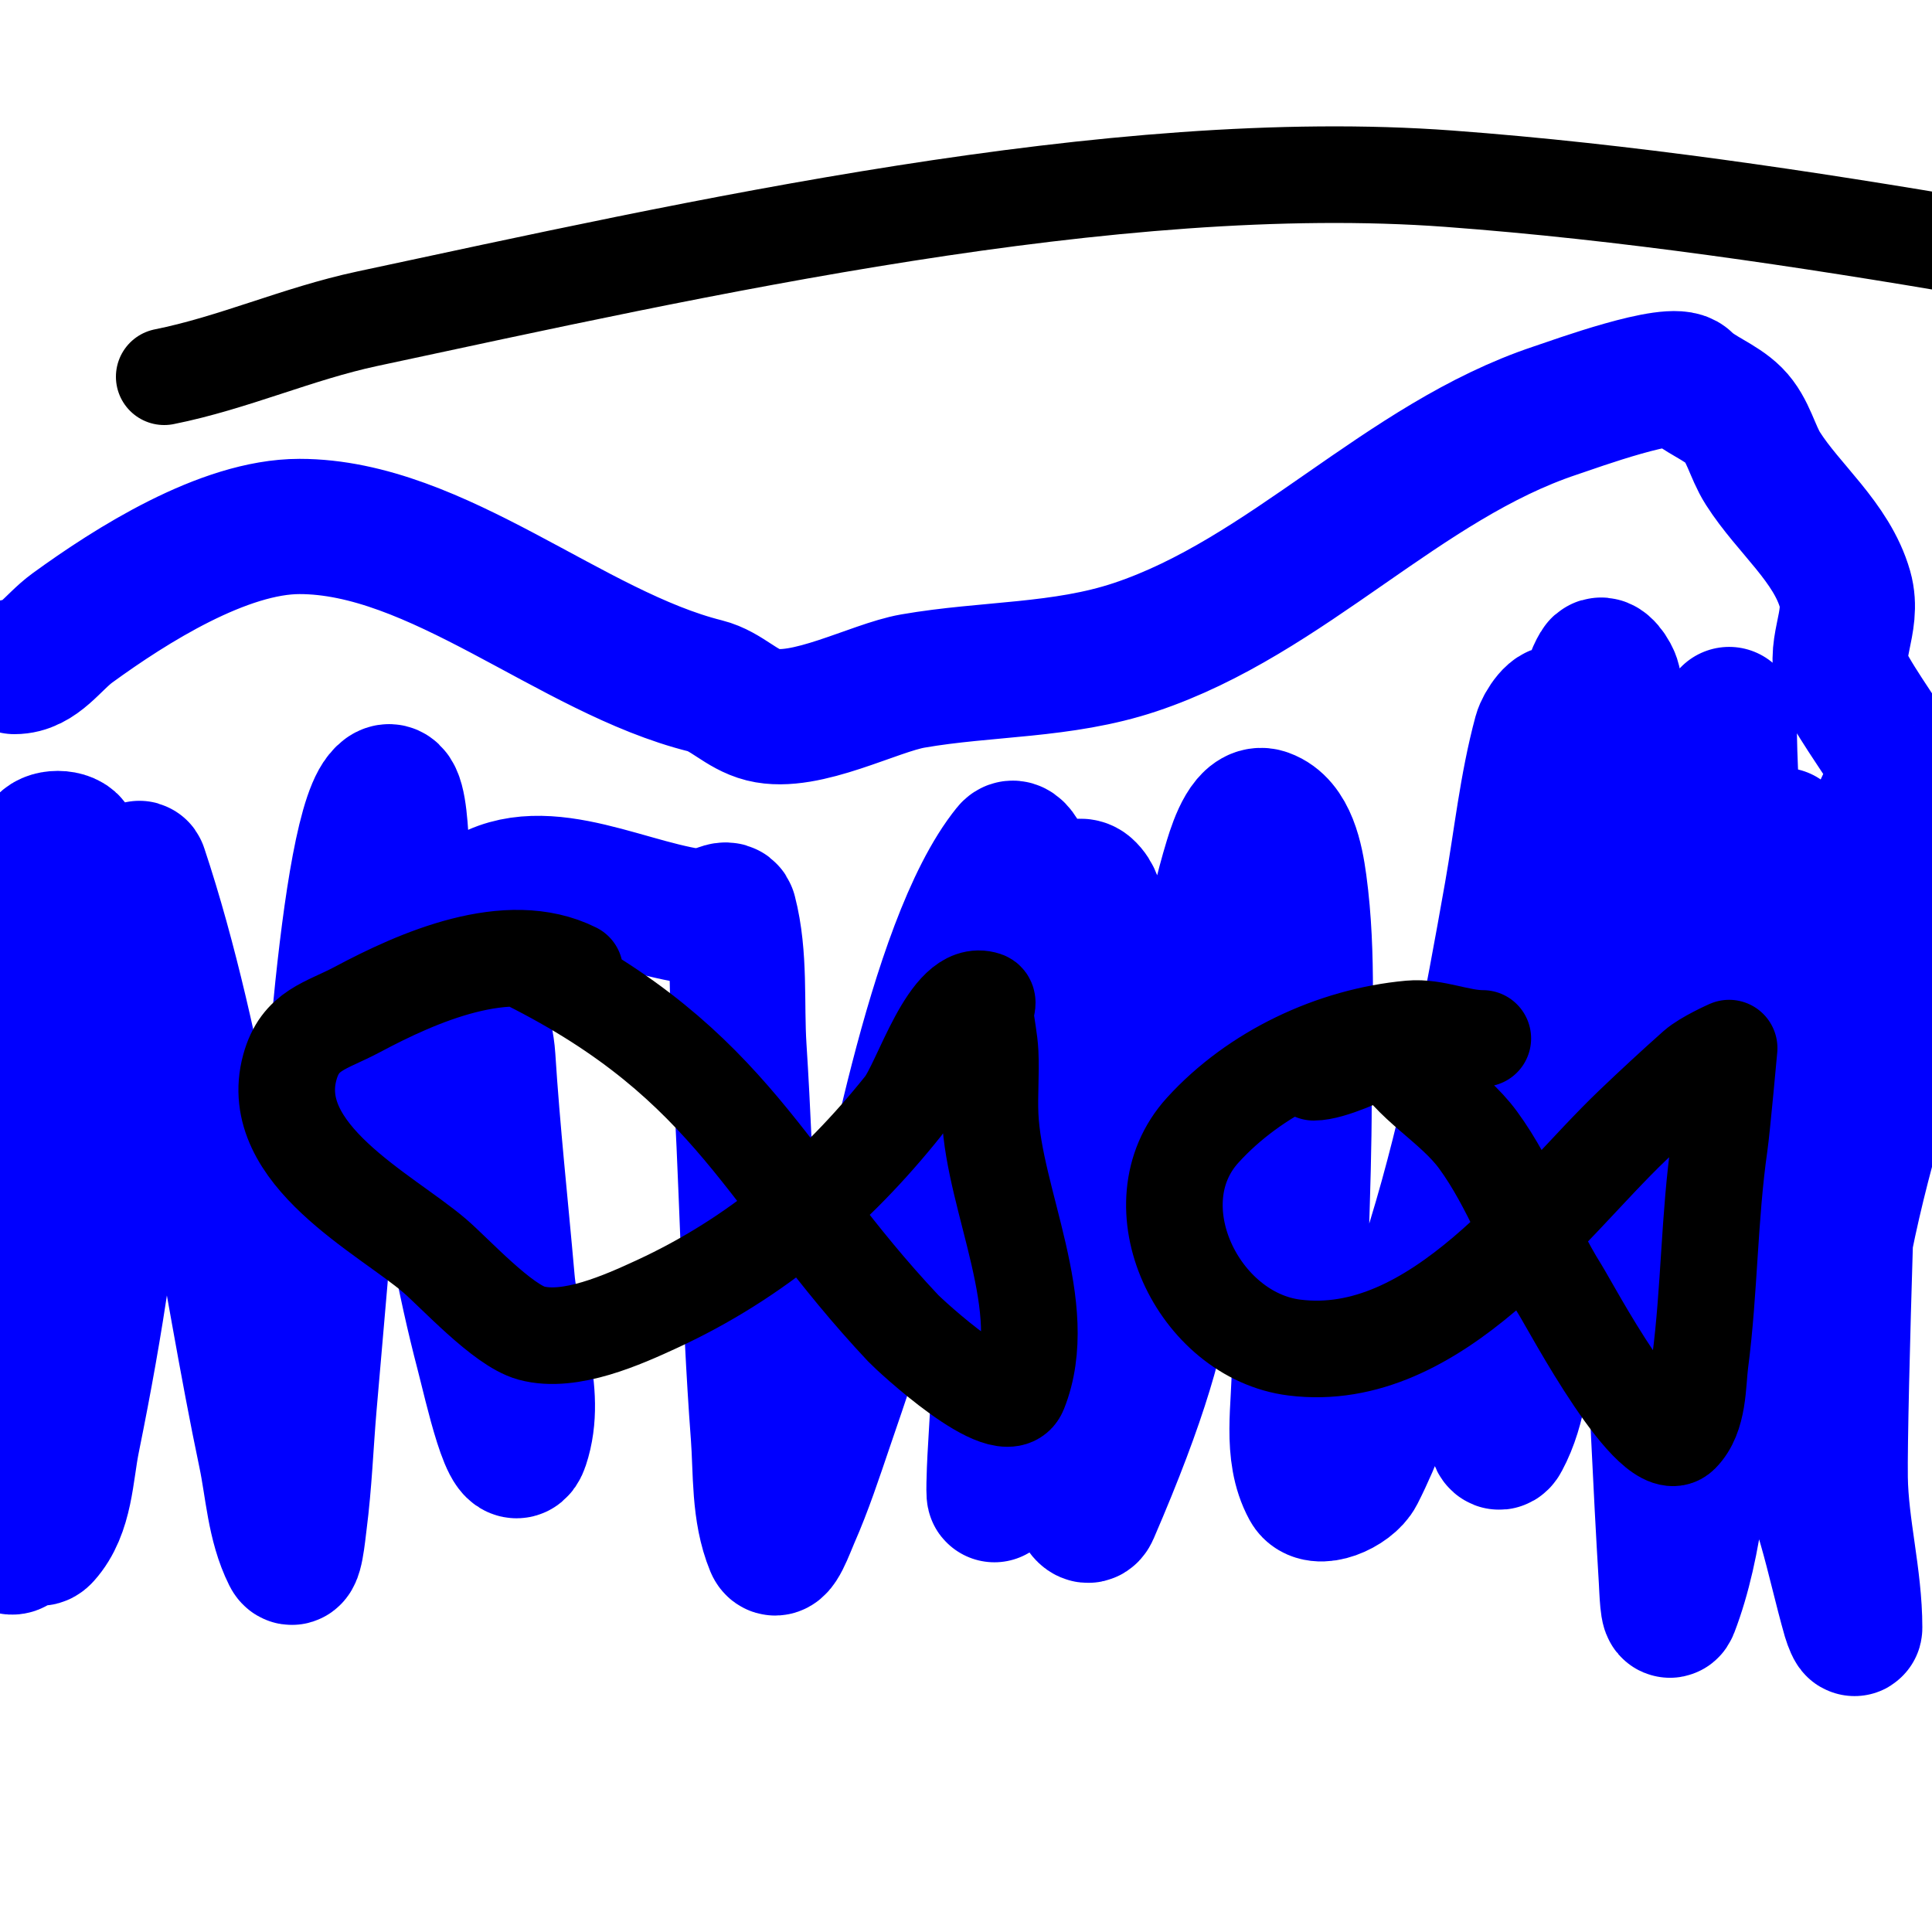 <svg viewBox='0 0 400 400' version='1.1' xmlns='http://www.w3.org/2000/svg' xmlns:xlink='http://www.w3.org/1999/xlink'><g fill='none' stroke='#0000ff' stroke-width='3' stroke-linecap='round' stroke-linejoin='round'><path d='M1,141c0,-6.388 27.433,-20.66 33,-24c11.852,-7.111 32.482,-16.904 47,-14c15.214,3.043 29.313,12.157 43,19c11.185,5.592 21.225,14.718 33,19c3.005,1.093 10.405,4.595 13,2'/></g>
<g fill='none' stroke='#0000ff' stroke-width='28' stroke-linecap='round' stroke-linejoin='round'><path d='M3,138c4.977,0 7.86,-4.989 12,-8c12.07,-8.778 31.307,-21 47,-21c28.487,0 56.277,26.069 84,33c4.447,1.112 7.406,4.852 12,6c8.778,2.194 22.971,-5.604 31,-7c15.354,-2.67 30.962,-1.987 46,-7c31.585,-10.528 55.377,-38.459 87,-49c4.118,-1.373 24.278,-8.722 27,-6c2.701,2.701 7.156,4.156 10,7c2.953,2.953 3.758,7.476 6,11c5.312,8.347 14.227,15.295 17,25c1.991,6.967 -3.072,12.856 0,19c5.416,10.831 23.706,31.471 21,45c-0.357,1.785 -3.688,7.907 -4,9c-5.985,20.946 -12.744,40.721 -17,62c-0.065,0.327 0.014,-0.667 0,-1c-0.319,-7.334 -1.188,-14.662 -1,-22c0.24,-9.372 6.026,-41.239 7,-46c1.037,-5.07 3.149,-9.896 4,-15c0.493,-2.959 2.4,-10.8 0,-9c-3.373,2.53 -3.229,7.855 -4,12c-1.906,10.243 -3.249,20.608 -4,31c-0.865,11.966 -3.2,84.97 -3,99c0.148,10.381 3,20.618 3,31c0,0.745 -0.795,-1.283 -1,-2c-1.799,-6.297 -3.189,-12.706 -5,-19c-11.266,-39.163 -22.295,-66.283 -15,-106c1.724,-9.388 4.387,-18.592 6,-28c0.394,-2.3 0,-4.667 0,-7c0,-0.667 0.162,-2.647 0,-2c-5.923,23.693 -7.301,51.247 -8,75c-0.226,7.692 0.912,30.618 2,23c5.887,-41.209 -5,-81.879 -5,-123c0,-0.333 0.016,0.667 0,1c-1.318,28.001 -2.698,55.999 -4,84c-1.281,27.539 2.202,73.475 -8,100c-0.728,1.892 -0.877,-3.976 -1,-6c-1.211,-19.988 -2.056,-39.997 -3,-60c-1.556,-32.99 -1.53,-66.066 -4,-99c-0.68,-9.073 -1.933,-18.14 -4,-27c-0.321,-1.377 -2.272,-4.213 -3,-3c-2.288,3.813 -2.392,8.594 -3,13c-3.395,24.615 -5.643,49.379 -9,74c-1.644,12.054 -4.093,23.985 -6,36c-1.426,8.986 -3.509,17.915 -4,27c-0.183,3.394 0.388,12.993 2,10c3.72,-6.908 4.233,-15.192 5,-23c2.906,-29.592 3.9,-59.34 6,-89c0.067,-0.94 3.925,-32.15 1,-38c-0.843,-1.687 -3.508,2.18 -4,4c-2.917,10.793 -4.057,21.99 -6,33c-4.273,24.211 -8.809,48.49 -16,72c-4.933,16.128 -8.34,32.974 -16,48c-1.581,3.1 -8.334,6.055 -10,3c-4.003,-7.339 -1.896,-16.641 -2,-25c-0.229,-18.335 1,-36.664 1,-55c0,-15.004 1.016,-30.132 -1,-45c-0.701,-5.17 -2.086,-12.245 -7,-14c-3.579,-1.278 -5.888,5.366 -7,9c-3.98,13.002 -5.823,26.578 -8,40c-6.807,41.978 -0.306,47.027 -21,95c-1.476,3.422 -4.61,-6.294 -5,-10c-0.978,-9.288 0.417,-18.679 1,-28c2.044,-32.699 5,-44.944 5,-79c0,-4.055 1.031,-9.306 -2,-12c-2.009,-1.785 -5.695,1.651 -7,4c-2.318,4.172 -2.386,9.267 -3,14c-4.598,35.473 -3.129,71.773 -9,107c-0.384,2.302 -0.129,-4.67 0,-7c0.871,-15.674 1.904,-31.34 3,-47c1.237,-17.674 3.031,-35.31 4,-53c0.365,-6.657 1.014,-13.411 0,-20c-0.365,-2.376 -2.488,-7.868 -4,-6c-15.875,19.611 -25.248,77.193 -29,91c-2.571,9.461 -5.841,18.719 -9,28c-2.175,6.389 -4.282,12.822 -7,19c-0.968,2.2 -3.085,8.223 -4,6c-2.944,-7.149 -2.418,-15.29 -3,-23c-2.009,-26.624 -2.292,-53.355 -4,-80c-0.599,-9.338 0.348,-18.942 -2,-28c-0.427,-1.645 -3.333,0.667 -5,1'/><path d='M146,190c-15.333,-1.333 -33.063,-12.337 -46,-4c-9.251,5.961 0.305,22.017 1,33c0.972,15.36 2.658,30.667 4,46c0.992,11.334 6.598,23.206 3,34c-2.173,6.519 -6.261,-12.352 -8,-19c-7.989,-30.545 -10.61,-61.006 -16,-92c-1.344,-7.73 -0.053,-29.089 -5,-23c-7.948,9.783 -11.626,86.352 -12,91c-0.939,11.672 -2.011,23.332 -3,35c-0.678,7.999 -0.973,16.038 -2,24c-0.311,2.407 -0.915,9.171 -2,7c-3.218,-6.436 -3.518,-13.959 -5,-21c-7.826,-37.174 -13.457,-83.372 -26,-121c-0.333,-1 -0.912,1.95 -1,3c-1.248,14.981 -1.864,30.01 -3,45c-1.843,24.324 -4.93,45.012 -10,70c-1.384,6.821 -1.344,14.827 -6,20c-2.328,2.587 -2.516,-6.554 -3,-10c-2.19,-15.602 -4.532,-31.252 -5,-47c-0.473,-15.931 0.413,-65.767 8,-86c0.702,-1.873 5.239,-1.849 6,0c2.161,5.249 1.169,11.326 1,17c-0.878,29.421 -4.515,74.222 -9,103c-1.27,8.148 -1.52,30.923 -6,24c-10.895,-16.838 -11.046,-38.566 -16,-58c-8.664,-33.989 -9.006,-38.287 -14,-67'/></g>
<g fill='none' stroke='#000000' stroke-width='20' stroke-linecap='round' stroke-linejoin='round'><path d='M119,201c-13.872,-6.936 -32.56,1.365 -45,8c-6.582,3.51 -11.867,4.18 -14,12c-4.907,17.992 19.786,30.245 30,39c4.136,3.545 14.018,14.368 20,16c8.034,2.191 19.078,-2.805 26,-6c20.568,-9.493 37.021,-23.526 51,-41c3.845,-4.806 9.382,-24.539 17,-22c0.949,0.316 -0.1,2.005 0,3c0.267,2.674 0.872,5.316 1,8c0.206,4.328 -0.197,8.671 0,13c0.802,17.651 12.905,39.737 6,57c-2.781,6.953 -22.786,-11.71 -24,-13c-28.64,-30.43 -34.814,-54.407 -78,-76'/><path d='M307,215c-4.972,0 -10.006,-2.454 -15,-2c-16.03,1.457 -32.206,9.127 -43,21c-14.027,15.43 -0.935,42.508 19,45c29.397,3.675 52.124,-28.901 70,-46c4.262,-4.076 8.592,-8.082 13,-12c2.009,-1.785 7,-4 7,-4c0,0 -1.49,16.433 -2,20c-2.146,15.019 -2.049,30.043 -4,45c-0.573,4.392 -0.232,11.232 -4,15c-5.769,5.769 -22.781,-26.475 -25,-30c-6.29,-9.991 -10.034,-21.5 -17,-31c-5.306,-7.236 -14.332,-11.663 -18,-19c-0.298,-0.596 -1.404,-0.298 -2,0c-3.208,1.604 -10.423,5 -14,5'/><path d='M34,78c14.294,-2.859 27.64,-8.931 42,-12c67.464,-14.42 154.566,-34.151 224,-29c73.622,5.462 146,22 219,33'/></g>
</svg>